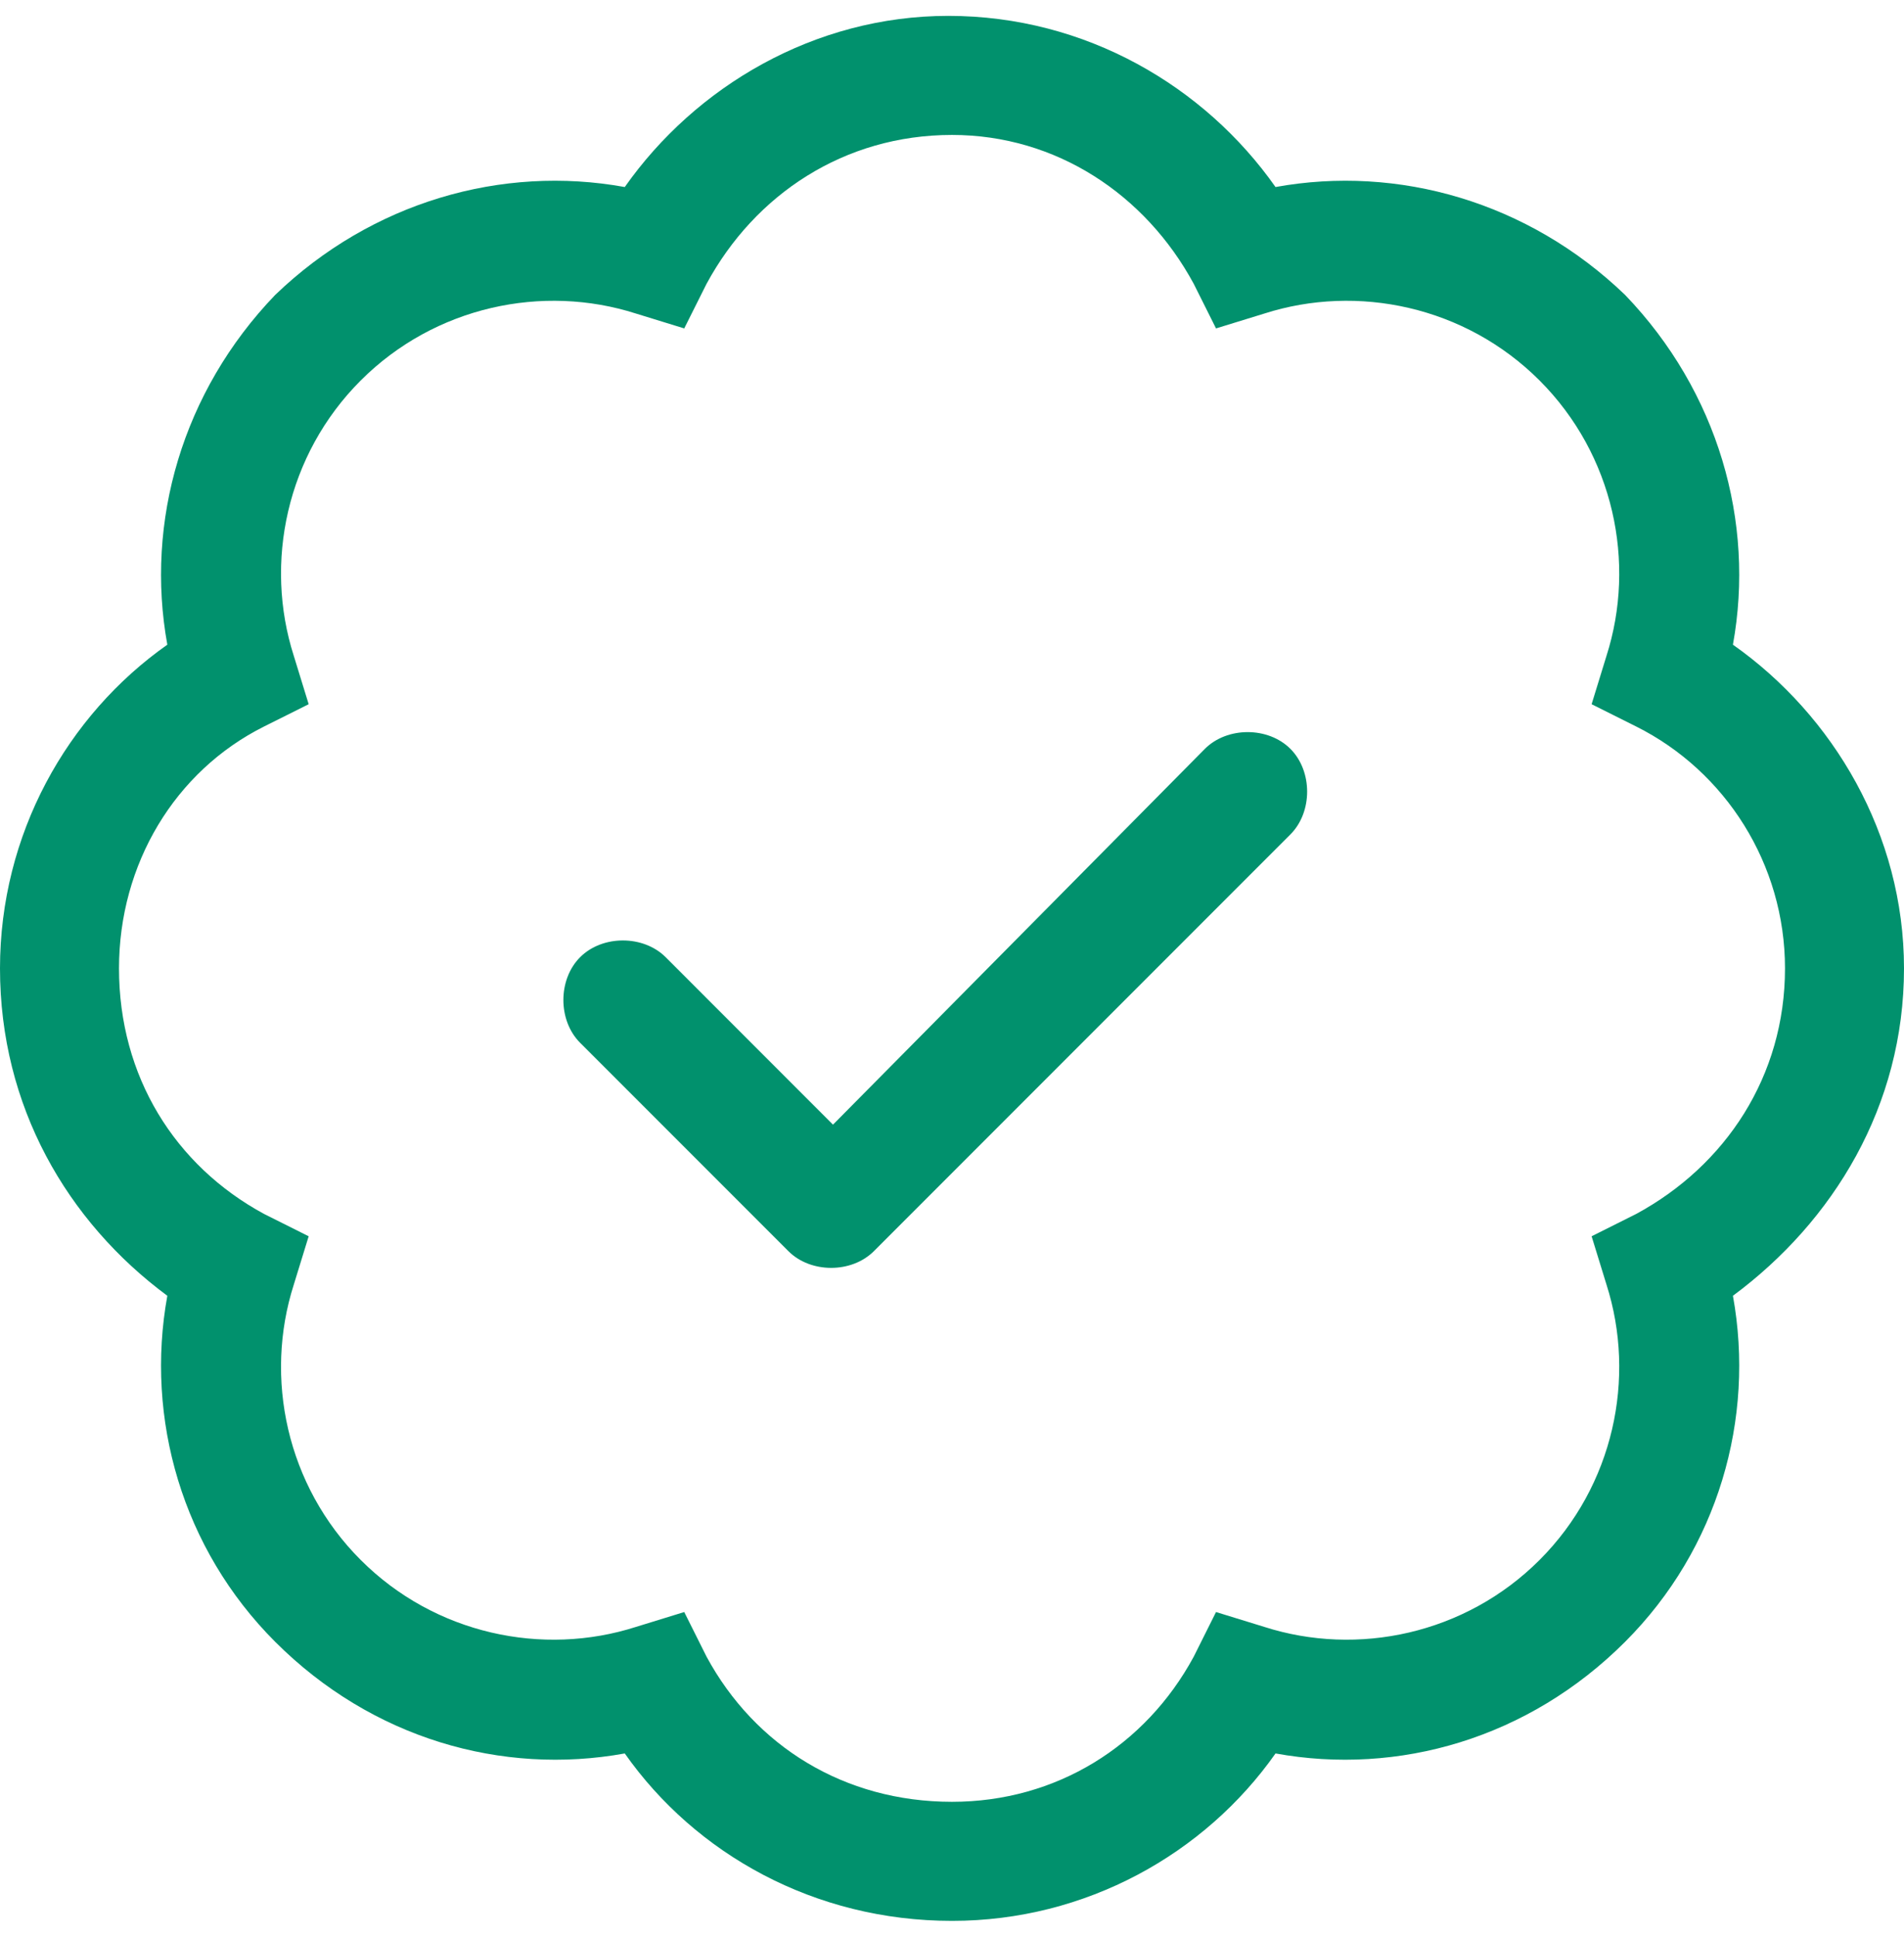 <?xml version="1.0" encoding="UTF-8"?> <svg xmlns="http://www.w3.org/2000/svg" width="60" height="61" viewBox="0 0 60 61" fill="none"><path d="M27.539 39.406C26.836 40.109 25.547 40.109 24.844 39.406L18.281 32.844C17.578 32.141 17.578 30.852 18.281 30.148C18.984 29.445 20.273 29.445 20.977 30.148L26.25 35.422L37.969 23.586C38.672 22.883 39.961 22.883 40.664 23.586C41.367 24.289 41.367 25.578 40.664 26.281L27.539 39.406ZM40.195 5.891C44.062 5.188 48.164 6.359 51.211 9.289C54.141 12.336 55.312 16.438 54.609 20.305C57.773 22.531 60 26.281 60 30.5C60 34.836 57.773 38.469 54.609 40.812C55.312 44.68 54.141 48.781 51.211 51.711C48.164 54.758 44.062 55.93 40.195 55.227C37.969 58.391 34.219 60.5 30 60.5C25.664 60.5 21.914 58.391 19.688 55.227C15.82 55.93 11.719 54.758 8.672 51.711C5.742 48.781 4.57 44.68 5.273 40.812C2.109 38.469 0 34.836 0 30.5C0 26.281 2.109 22.531 5.273 20.305C4.57 16.438 5.742 12.336 8.672 9.289C11.719 6.359 15.82 5.188 19.688 5.891C21.914 2.727 25.664 0.5 29.883 0.5C34.219 0.5 37.969 2.727 40.195 5.891ZM21.562 10.344L20.039 9.875C17.109 8.938 13.711 9.641 11.367 11.984C9.023 14.328 8.32 17.727 9.258 20.656L9.727 22.18L8.32 22.883C5.508 24.289 3.75 27.219 3.75 30.5C3.75 33.898 5.508 36.711 8.32 38.234L9.727 38.938L9.258 40.461C8.32 43.391 9.023 46.789 11.367 49.133C13.711 51.477 17.109 52.18 20.039 51.242L21.562 50.773L22.266 52.18C23.789 54.992 26.602 56.75 30 56.75C33.281 56.75 36.094 54.992 37.617 52.18L38.32 50.773L39.844 51.242C42.773 52.18 46.172 51.477 48.516 49.133C50.859 46.789 51.562 43.391 50.625 40.461L50.156 38.938L51.562 38.234C54.375 36.711 56.25 33.898 56.25 30.5C56.25 27.219 54.375 24.289 51.562 22.883L50.156 22.18L50.625 20.656C51.562 17.727 50.859 14.328 48.516 11.984C46.172 9.641 42.773 8.938 39.844 9.875L38.32 10.344L37.617 8.938C36.094 6.125 33.281 4.25 30 4.25C26.602 4.25 23.789 6.125 22.266 8.938L21.562 10.344Z" fill="#01916D"></path></svg> 